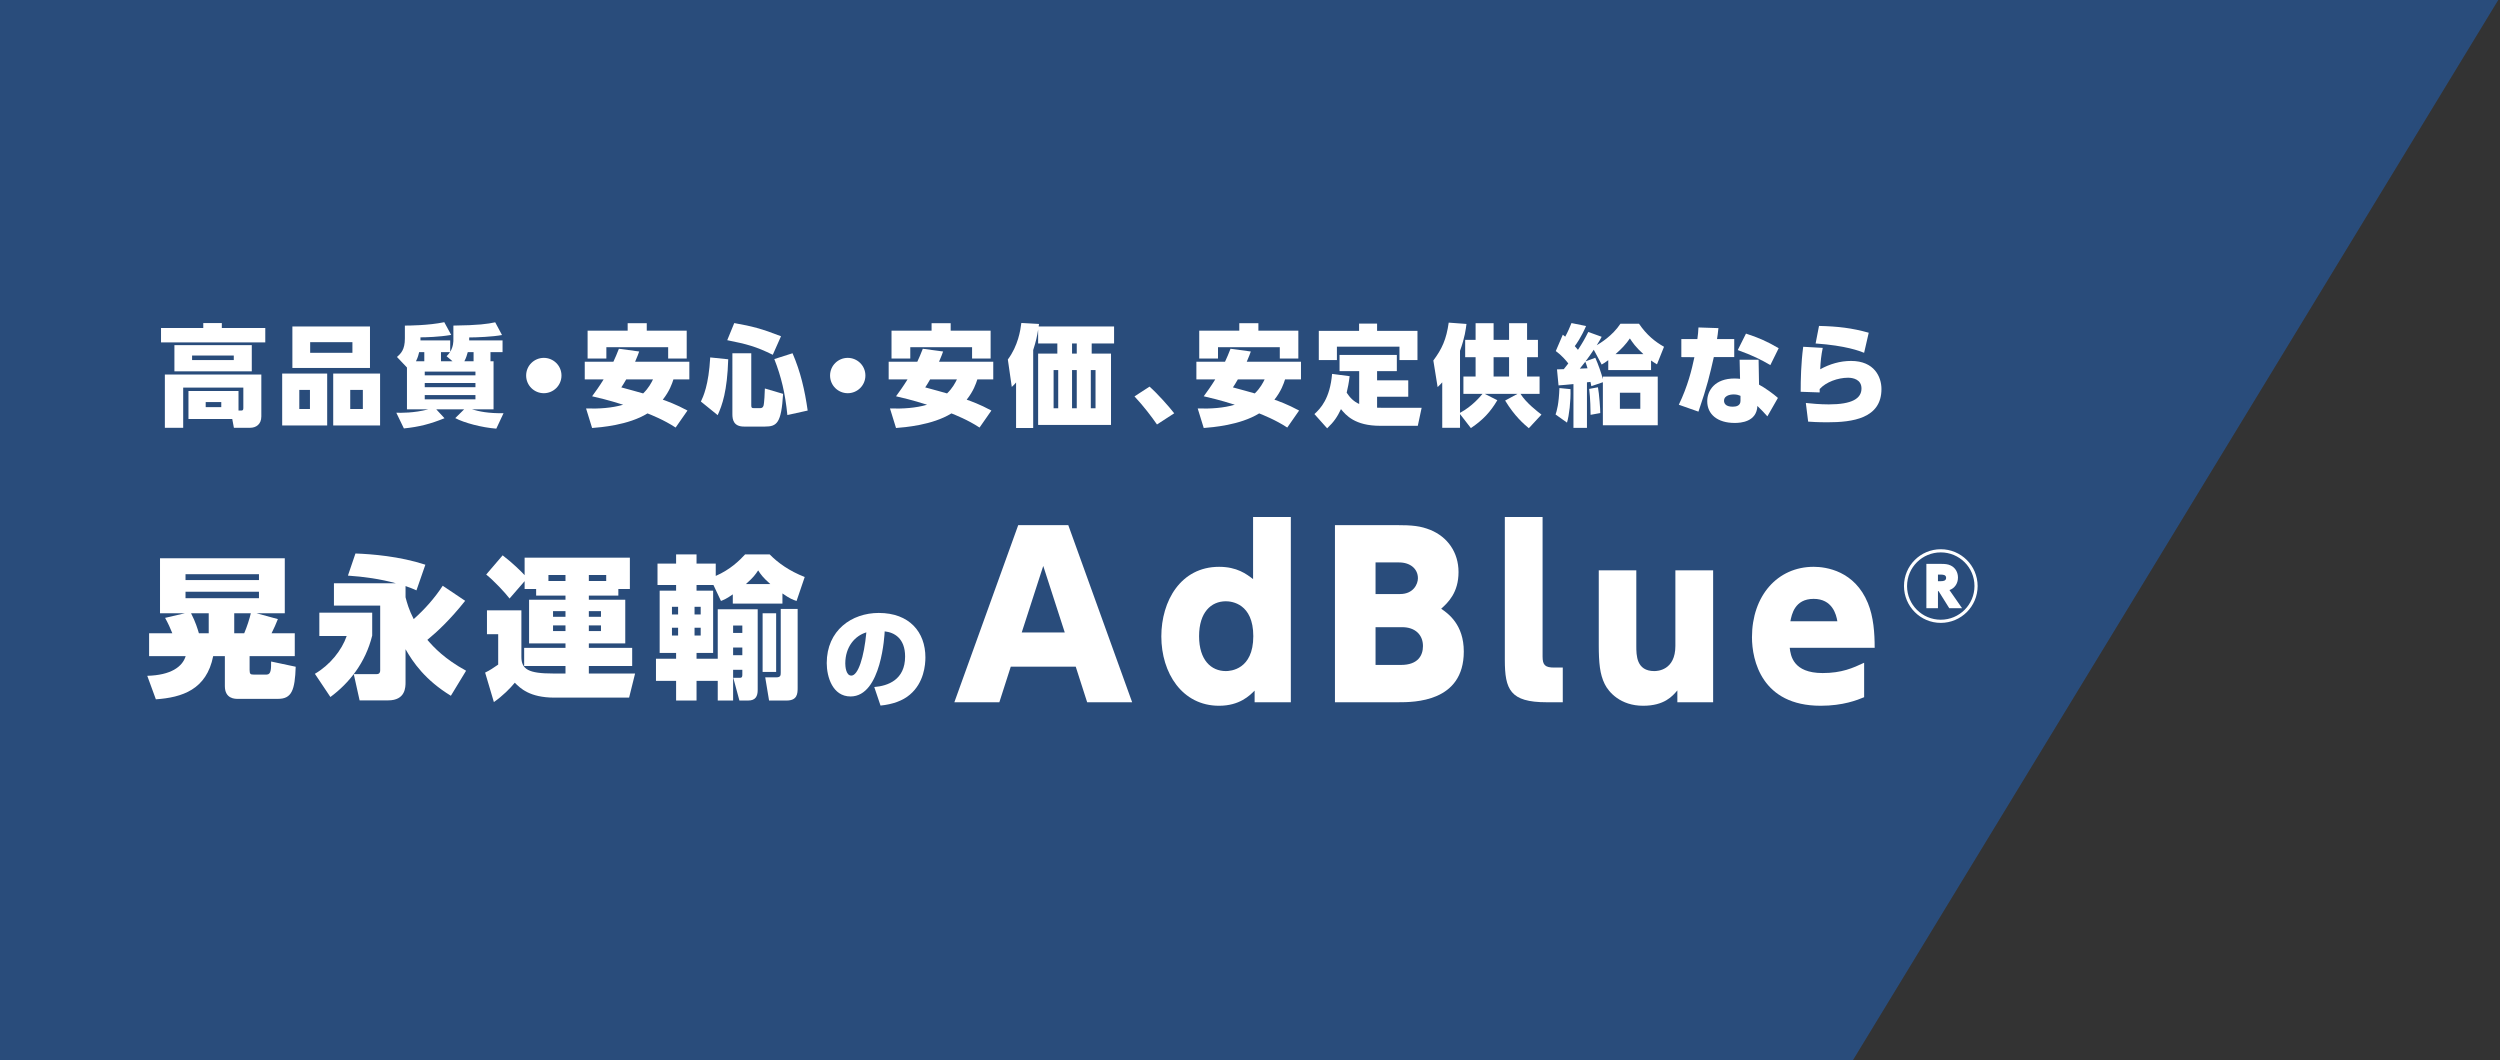 <?xml version="1.0" encoding="utf-8"?>
<!-- Generator: Adobe Illustrator 16.0.4, SVG Export Plug-In . SVG Version: 6.00 Build 0)  -->
<!DOCTYPE svg PUBLIC "-//W3C//DTD SVG 1.1//EN" "http://www.w3.org/Graphics/SVG/1.1/DTD/svg11.dtd">
<svg version="1.1" id="レイヤー_1" xmlns="http://www.w3.org/2000/svg" xmlns:xlink="http://www.w3.org/1999/xlink" x="0px"
	 y="0px" width="1139px" height="483px" viewBox="0 0 1139 483" enable-background="new 0 0 1139 483" xml:space="preserve">
<rect x="0" y="0" width="1139" height="483" fill="#333333" stroke="none"/>
<polygon opacity="0.6" fill="#235DAB" points="844.163,483.06 0,483.06 0,0.012 1138.194,0.012 "/>
<g>
	<path fill="#FFFFFF" d="M84.243,279.402H72.902V254.34h56.846v25.062h-12.881l9.731,2.66c-0.84,2.17-1.75,4.2-2.87,6.44h10.571
		v10.431h-20.582v6.23c0,1.961,0.42,2.171,1.82,2.171h5.951c2.03,0,2.03-2.521,2.03-5.95l11.201,2.38
		c-0.35,10.711-1.82,14.632-8.051,14.632h-18.412c-1.19,0-5.811,0-5.811-5.811v-13.652h-5.321
		c-3.01,15.262-14.142,18.832-26.113,19.672l-3.92-10.711c10.781-0.279,16.032-4.13,17.502-8.961H67.932v-10.431h10.571
		c-0.77-2.03-2.03-4.761-3.29-7.001L84.243,279.402z M84.523,261.62v2.66h33.463v-2.66H84.523z M84.523,269.601v2.94h33.463v-2.94
		H84.523z M95.094,288.503v-9.101h-8.051c2.1,4.061,3.01,7.21,3.57,9.101H95.094z M106.715,288.503h4.551
		c1.19-2.73,2.52-6.86,3.01-9.101h-7.561V288.503z"/>
	<path fill="#FFFFFF" d="M145.492,279.122h24.083v10.431c-3.01,12.321-10.431,21.633-19.042,28.003l-7.071-10.571
		c6.861-3.99,12.251-10.711,14.491-17.222h-12.461V279.122z M211.929,273.731c-6.931,8.751-12.881,14.212-17.222,17.782
		c3.011,3.5,7.841,8.681,17.642,14.07l-6.931,11.412c-11.691-7.141-17.222-15.191-20.652-21.213v14.982c0,2.31,0,8.33-7.911,8.33
		h-13.021l-2.66-11.971h10.501c1.33,0,1.54-0.98,1.54-1.681v-29.543h-21.072V265.75h28.283c-7.141-1.96-14.562-3.01-21.912-3.5
		l3.43-10.081c7.491,0.28,20.092,1.261,31.853,5.11l-4.06,11.691c-1.4-0.63-2.73-1.189-4.971-1.96v5.11
		c0.63,2.381,1.47,5.601,3.71,9.941c5.041-4.48,9.521-9.521,13.231-15.191L211.929,273.731z"/>
	<path fill="#FFFFFF" d="M281.718,268.341v3.011h-13.441v1.89h16.592v19.882h-16.592v2.03h19.742v8.261h-19.742v3.431h21.072
		l-2.73,10.991h-34.023c-11.341,0-15.612-4.341-18.062-6.791c-2.03,2.521-5.601,6.091-9.521,8.821l-3.99-13.441
		c2.1-0.98,3.92-2.24,5.951-3.641v-13.861h-5.111v-10.851h15.682v21.212c0,5.671,3.291,7.561,14.352,7.561h5.741v-3.431h-18.832
		v-8.261h18.832v-2.03h-16.592v-19.882h16.592v-1.89h-13.372v-3.011h-5.25v-3.57l-6.86,7.911c-1.96-2.591-7.141-8.121-10.642-10.922
		l7.491-8.751c4.48,3.431,8.261,7.142,10.011,9.031v-7.981h47.955v14.282H281.718z M249.864,261.97v2.73h7.771v-2.73H249.864z
		 M251.965,278.422v2.59h5.67v-2.59H251.965z M251.965,284.933v2.59h5.67v-2.59H251.965z M276.187,261.97h-7.911v2.73h7.911V261.97z
		 M268.276,278.422v2.59h5.531v-2.59H268.276z M268.276,284.933v2.59h5.531v-2.59H268.276z"/>
	<path fill="#FFFFFF" d="M327.004,310.205h-9.661v8.961h-9.311v-8.961h-9.171v-10.081h9.171v-2.66h-7.491v-28.353h7.491v-2.591
		h-8.471v-9.731h8.471v-4.2h9.311v4.2h8.751v5.602c6.721-2.941,10.851-7.071,13.372-9.802h11.201
		c3.78,3.851,8.961,7.562,15.961,10.291l-3.71,10.921c-1.681-0.56-2.94-0.979-6.441-3.43v4.62h-22.612v-4.2
		c-2.8,1.96-3.991,2.45-5.391,3.01l-3.43-7.28h-7.701v2.591h7.561v28.353h-7.561v2.66h9.661v-22.542h18.202v36.754
		c0,2.8-0.91,4.83-4.341,4.83h-3.99l-2.8-10.361h3.081c1.05,0,1.05-0.77,1.05-1.609v-2.031h-4.2v14.002h-7.001V310.205z
		 M306.142,276.461v3.501h2.8v-3.501H306.142z M306.142,285.982v3.57h2.8v-3.57H306.142z M316.433,276.461v3.501h2.801v-3.501
		H316.433z M316.433,285.982v3.57h2.801v-3.57H316.433z M334.005,285.002v3.361h4.2v-3.361H334.005z M334.005,295.014v3.5h4.2v-3.5
		H334.005z M350.947,266.101c-3.29-2.94-4.271-4.271-5.53-6.23c-1.26,1.89-2.101,3.149-5.601,6.23H350.947z M347.447,279.402h6.161
		v26.742h-6.161V279.402z M355.708,277.441h7.701v35.914c0,2.66-0.14,5.811-5.041,5.811h-7.981l-1.75-10.571h5.11
		c1.96,0,1.96-1.05,1.96-2.24V277.441z"/>
</g>
<g>
	<path fill="#FFFFFF" d="M460.503,303.744l-5.201,16.201h-20.501l29.102-80.705h22.801l29.102,80.705h-20.501l-5.2-16.201H460.503z
		 M485.104,288.144l-9.8-30.302l-9.801,30.302H485.104z"/>
	<path fill="#FFFFFF" d="M571.603,314.645c-2.3,2.301-6.9,6.9-16.201,6.9c-16.801,0-26.302-14.9-26.302-31.602
		c0-16.101,8.801-31.702,26.302-31.702c8.2,0,12.5,3.301,15.501,5.601V235.54h17.2v84.405h-16.501V314.645z M558.502,273.942
		c-6.7,0-12.201,5.001-12.201,15.901s5.5,15.9,12.201,15.9c2,0,12.501-0.6,12.501-15.9
		C571.003,274.942,561.103,273.942,558.502,273.942z"/>
	<path fill="#FFFFFF" d="M635.902,239.24c7.7,0,11.301,0.4,15.801,2.2c7.801,3.2,12.801,10.2,12.801,19.201
		c0,9.4-4.801,13.901-7.9,16.701c3.2,2.2,10.301,7.2,10.301,19.501c0,23.102-22.701,23.102-29.902,23.102h-28.801V239.24H635.902z
		 M626.701,256.241v14.401h11.201c6,0,8.101-4.5,8.101-7.201c0-4.3-3.501-7.2-8.601-7.2H626.701z M626.701,285.743v17.201h11.602
		c7.7,0,10-4.3,10-8.601c0-5.101-3.5-8.601-9.5-8.601H626.701z"/>
	<path fill="#FFFFFF" d="M712.001,319.945h-7.4c-16.602,0-19.002-5.801-19.002-19.301V235.54H702.8v63.604c0,3.899,1.201,5,5.301,5
		h3.9V319.945z"/>
	<path fill="#FFFFFF" d="M780.501,259.842v60.104h-16.301v-5.4c-2.2,2.6-5.9,7-15.602,7c-10.301,0-15.701-6.2-17.5-9.9
		c-2.201-4.5-2.701-9.5-2.701-18.001v-33.802H745.5v34.402c0,4.3,0,11.5,8.2,11.5c1.4,0,9.601-0.3,9.601-11.5v-34.402H780.501z"/>
	<path fill="#FFFFFF" d="M815.399,295.144c0.399,3.501,1.5,11.501,15.001,11.501c8.7,0,13.801-2.301,18.9-4.7v15.701
		c-3.1,1.3-9.6,3.899-19.801,3.899c-26.901,0-31.302-20.801-31.302-31.201c0-18.901,11.601-32.103,28.102-32.103
		c5.8,0,18.701,1.9,24.702,16.501c2.6,6.301,3.1,13.701,3.1,20.401H815.399z M837.1,283.043c-0.5-3.1-2.3-10.2-10.801-10.2
		c-8.7,0-10.001,7.2-10.601,10.2H837.1z"/>
	<path fill="#FFFFFF" d="M901.011,266.988c0,9.318-7.559,16.797-16.798,16.797c-9.238,0-16.757-7.52-16.757-16.797
		c0-9.279,7.519-16.758,16.757-16.758C893.412,250.23,900.97,257.629,901.011,266.988z M868.856,267.027
		c0,8.479,6.919,15.318,15.357,15.318c8.479,0,15.357-6.879,15.357-15.357c0-8.559-6.958-15.318-15.357-15.318
		C875.815,251.67,868.856,258.43,868.856,267.027z M882.933,269.308v7.798h-5.278v-20.196h6.879c1.479,0,2.88,0.08,4.199,0.72
		c2.2,1.04,3.319,3.2,3.319,5.52c0,2.76-1.6,4.919-3.879,5.679l5.759,8.278h-5.839l-4.879-7.798H882.933z M882.933,261.789v2.999
		h1.16c0.881,0,2.561,0,2.561-1.52c0-1.479-1.601-1.479-2.561-1.479H882.933z"/>
</g>
<g>
	<path fill="#FFFFFF" d="M398.313,313.006c6.2-0.5,14.051-3.25,14.051-13.9c0-8.301-4.95-11.001-9.301-11.451
		c-0.05,1-1.35,29.652-15.551,29.652c-8.201,0-10.851-8.951-10.851-15.201c0-14.951,11.4-22.852,23.701-22.852
		c13.951,0,21.251,8.701,21.251,20.252c0,3.399-0.65,11.55-7.05,16.95c-3.25,2.8-7.901,4.45-13.401,5.001L398.313,313.006z
		 M385.112,302.306c0,1.149,0.25,5.5,2.75,5.5c3.1,0,5.8-8.4,6.85-19.701C389.513,289.654,385.112,294.655,385.112,302.306z"/>
</g>
<g>
	<path fill="#FFFFFF" d="M120.864,155.992H73.361v-6.551h19.251v-2.25h8.45v2.25h19.801V155.992z M85.862,190.895v-12.751h22.801
		v8.9h1.25c0.65,0,0.95-0.25,0.95-1.1v-9.351H83.461v18.301h-8.351v-24.251h43.953v19.101c0,3.65-2.5,5.15-5.05,5.15h-7.45l-0.75-4
		H85.862z M114.713,169.193H79.461v-11.951h35.252V169.193z M106.513,161.992H87.512v2.051h19.001V161.992z M100.812,183.194h-7.1
		v2.3h7.1V183.194z"/>
	<path fill="#FFFFFF" d="M149.062,170.193v23.651h-20.501v-23.651H149.062z M168.563,148.742v18.901h-35.352v-18.901H168.563z
		 M136.361,177.644v8.7h4.851v-8.7H136.361z M141.312,155.892v4.85h19.251v-4.85H141.312z M173.164,170.193v23.651h-21.351v-23.651
		H173.164z M159.563,177.644v8.7h5.75v-8.7H159.563z"/>
	<path fill="#FFFFFF" d="M224.863,164.593v21.901h-9.851c3.2,0.95,7.601,1.9,14.401,1.75l-3.3,7.05
		c-6.601-0.5-14.651-2.65-18.701-4.8l4.05-4h-12.701l3.75,4.05c-6.4,2.601-11.551,3.951-18.501,4.65l-3.45-7.15
		c2.05,0.05,7.901,0.2,14.601-1.55h-9.75v-19.051l-4.55-4.8c1.8-1.6,3.6-3.3,3.6-8.45v-5.851c1.65,0,10.851-0.05,17.951-1.55
		l3.15,5.8c-5.451,0.95-11.751,1.1-14.001,1.1v1.4h13.551v5.201c1.45-2.4,1.45-4.75,1.45-5.65v-6.3
		c11.601-0.15,15.551-0.75,19.051-1.5l3.101,5.8c-4.2,0.8-11.701,1.101-14.951,1.101v1.35h15.201v5.351h-5.5v4.15H224.863z
		 M193.312,164.593v-4.15h-2.35c-0.25,1.05-0.5,2.25-1.45,4.15H193.312z M216.613,169.293h-23.101v1.7h23.101V169.293z
		 M216.613,174.493h-23.101v1.9h23.101V174.493z M216.613,179.994h-23.101v1.95h23.101V179.994z M206.162,164.593l-2.7-2.3
		c0.6-0.6,1-1.05,1.55-1.85h-4.1v4.15H206.162z M215.763,164.593v-4.15h-2.65c-0.25,0.9-0.7,2.6-1.55,4.15H215.763z"/>
	<path fill="#FFFFFF" d="M255.813,171.093c0,4.5-3.65,8.051-8.051,8.051s-8.05-3.55-8.05-8.051c0-4.55,3.7-8.05,8.05-8.05
		S255.813,166.543,255.813,171.093z"/>
	<path fill="#FFFFFF" d="M291.212,160.143c-0.45,1.25-0.7,2-1.85,4.65h24.702v8.05h-7.25c-0.6,1.9-1.75,5.35-4.851,9.25
		c1.6,0.55,6,2.1,11.251,4.95l-5.4,7.75c-5.3-3.5-11.301-5.85-12.801-6.45c-8.75,5.4-21.452,6.35-25.251,6.65l-2.75-8.901
		c5.951,0.2,11.801-0.2,16.901-1.7c-6.901-2.2-11.601-3.25-14.151-3.85c1.5-2.05,3.35-4.601,5.25-7.701h-8.601v-8.05h13.051
		c0.9-1.9,1.55-3.45,2.5-5.9L291.212,160.143z M267.711,150.642h18.251v-3.4h8.701v3.4h18.201v12.701h-8.451v-5.15h-28.152v5.15
		h-8.55V150.642z M285.312,172.843c-1.05,1.85-1.65,2.75-2.25,3.65c4.9,1.3,6.7,1.851,9.95,2.75c2.55-2.45,3.75-4.9,4.5-6.4H285.312
		z"/>
	<path fill="#FFFFFF" d="M331.777,163.692c-0.45,14.651-2.75,20.901-4.8,25.452l-7.65-6.201c1.05-2.2,3.55-7.4,4.25-20.101
		L331.777,163.692z M334.527,147.191c8.151,1.45,12.451,2.55,21.301,6l-3.75,8.451c-7.701-3.8-11.801-4.851-20.751-6.65
		L334.527,147.191z M333.677,160.942h8.601v23.701c0,1.15,0.25,1.301,1.2,1.301h2.85c0.45,0,1.2-0.101,1.5-1
		c0.4-1.2,0.6-6.3,0.65-7.951l8.3,2.45c-0.8,13.301-2.8,14.901-8.25,14.901h-9.55c-4.75,0-5.301-3.15-5.301-5.65V160.942z
		 M361.079,160.942c3.65,8.451,5.55,16.651,6.9,26.102l-9.25,2.05c-1-10-2.8-17.451-5.95-25.501L361.079,160.942z"/>
	<path fill="#FFFFFF" d="M394.278,171.093c0,4.5-3.65,8.051-8.051,8.051s-8.05-3.55-8.05-8.051c0-4.55,3.7-8.05,8.05-8.05
		S394.278,166.543,394.278,171.093z"/>
	<path fill="#FFFFFF" d="M429.678,160.143c-0.45,1.25-0.7,2-1.85,4.65h24.701v8.05h-7.25c-0.6,1.9-1.75,5.35-4.851,9.25
		c1.6,0.55,6,2.1,11.251,4.95l-5.4,7.75c-5.3-3.5-11.301-5.85-12.801-6.45c-8.75,5.4-21.452,6.35-25.251,6.65l-2.75-8.901
		c5.951,0.2,11.801-0.2,16.901-1.7c-6.901-2.2-11.601-3.25-14.151-3.85c1.5-2.05,3.35-4.601,5.25-7.701h-8.601v-8.05h13.051
		c0.9-1.9,1.55-3.45,2.5-5.9L429.678,160.143z M406.176,150.642h18.251v-3.4h8.701v3.4h18.201v12.701h-8.451v-5.15h-28.152v5.15
		h-8.55V150.642z M423.777,172.843c-1.05,1.85-1.65,2.75-2.25,3.65c4.9,1.3,6.7,1.851,9.95,2.75c2.55-2.45,3.75-4.9,4.5-6.4H423.777
		z"/>
	<path fill="#FFFFFF" d="M507.574,148.742v7.75h-10.201v4.601h8.801v32.502h-33.202v-32.502h8.75v-4.601h-8.75v-6.3
		c-0.5,3.1-0.95,5.25-2.25,9.3v35.502h-7.8v-20.751c-0.6,0.75-0.85,1-1.95,2.05l-1.8-12.5c4.65-6.251,5.75-13.301,6.15-16.651
		l8.05,0.45c-0.1,0.55-0.1,0.75-0.15,1.15H507.574z M482.123,168.593h-2.101v17.401h2.101V168.593z M490.573,156.492h-2.15v4.601
		h2.15V156.492z M490.573,168.593h-2.15v17.401h2.15V168.593z M499.124,168.593h-2.15v17.401h2.15V168.593z"/>
	<path fill="#FFFFFF" d="M527.122,193.395c-2.45-3.55-6.05-8.301-10.25-12.801l6.851-4.45c3.5,3.05,8.8,9,11.25,12.15
		L527.122,193.395z"/>
	<path fill="#FFFFFF" d="M569.873,160.143c-0.45,1.25-0.7,2-1.85,4.65h24.702v8.05h-7.25c-0.601,1.9-1.751,5.35-4.852,9.25
		c1.601,0.55,6.001,2.1,11.252,4.95l-5.4,7.75c-5.301-3.5-11.301-5.85-12.801-6.45c-8.751,5.4-21.452,6.35-25.252,6.65l-2.75-8.901
		c5.951,0.2,11.801-0.2,16.901-1.7c-6.901-2.2-11.601-3.25-14.151-3.85c1.5-2.05,3.35-4.601,5.25-7.701h-8.601v-8.05h13.051
		c0.9-1.9,1.55-3.45,2.5-5.9L569.873,160.143z M546.371,150.642h18.251v-3.4h8.701v3.4h18.201v12.701h-8.45v-5.15h-28.152v5.15
		h-8.55V150.642z M563.972,172.843c-1.05,1.85-1.65,2.75-2.25,3.65c4.9,1.3,6.7,1.851,9.95,2.75c2.55-2.45,3.751-4.9,4.501-6.4
		H563.972z"/>
	<path fill="#FFFFFF" d="M619.248,169.093h-8.951v-7.4h26.102v7.4h-9v4.2h14.2v7.451h-14.2v5c1.25,0.05,2,0.05,2.5,0.05h17.801
		l-1.75,8.2h-17.151c-11.55,0-15.601-4.85-17.851-7.6c-1.65,3.5-3.15,5.75-6.301,8.75l-5.801-6.5c2.75-2.5,7.102-7,8.051-18.301
		l8,1.05c-0.399,3.3-0.799,5.1-1.35,7.5c1.35,2.1,3.15,4.05,5.701,5.15V169.093z M627.398,147.441v3.301h18.4v13.301h-8.2v-6.101
		h-28.502v6.101h-8.251v-13.301h18.352v-3.301H627.398z"/>
	<path fill="#FFFFFF" d="M657.082,174.193c-0.701,0.8-0.951,1.05-2.101,2.15l-1.95-12.101c3.9-5.201,5.95-9.651,7-17.251l8.101,0.6
		c-0.3,2.3-0.75,6.2-2.95,12.25v28.252c5.601-3,9.201-7.401,10.251-8.651h-8.7v-7.9h5.55v-8.8h-4.75v-7.901h4.75v-7.6h8.2v7.6h7.051
		v-7.6h8.201v7.6h4.949v7.901h-4.949v8.8h5.699v7.9h-8.7c2.601,4.15,7.751,8.051,9.551,9.451l-5.751,6.201
		c-2.199-1.851-6.4-5.351-10.8-12.601l5.649-3.05h-14.95l5.751,2.9c-3.15,5.351-6.501,8.951-12.051,12.701l-4.951-6.4v6.25h-8.1
		V174.193z M680.482,162.743v8.8h7.051v-8.8H680.482z"/>
	<path fill="#FFFFFF" d="M708.72,188.844c0.551-1.65,1.501-4.701,1.751-12.051l5.05,0.5c0.15,5.35-0.6,12.051-1.6,15.251
		L708.72,188.844z M729.722,153.442c-0.6,1.15-0.85,1.65-2.25,3.85c1.55-0.95,7.1-4.2,10.801-9.8h8.45
		c3.55,5.2,7.351,8.201,11.401,10.5l-3.201,8c-1.25-0.75-1.8-1.1-2.699-1.75v4.35h-19.502v-4.5c-1.3,1-1.9,1.35-3,2l-3.6-6.75
		c-1.801,2.7-2.201,3.2-3.751,5.3l4.45-1.65c1.4,3.1,2.851,7.4,3.451,9.75v-1.15h25.001v22.151h-25.001v-19.601l-5.251,1.8
		c-0.05-0.3-0.3-1.6-0.399-1.95c-0.351,0.05-1.15,0.15-1.601,0.2v20.751h-6.15v-19.951c-1.05,0.1-6.2,0.6-6.801,0.6l-0.7-7.3
		c0.75,0,0.95,0,3.101-0.1c0.899-1.1,1.101-1.35,2.05-2.6c-1-1.3-2.9-3.601-5.7-5.65l3.2-7.45c0.65,0.5,0.801,0.65,1.1,0.9
		c1.25-2.3,2.101-4.35,2.851-6.201l6.65,1.351c-2.3,5.25-4.45,8.25-5.149,9.15c0.6,0.7,0.799,1,1.449,1.7
		c2-3.05,3.15-5.051,4.7-8.15L729.722,153.442z M719.771,167.943c1.601-0.05,1.9-0.05,3.501-0.15c-0.4-1.4-0.65-2.1-1-3
		C720.572,166.993,720.372,167.193,719.771,167.943z M724.671,188.994c0-1.35-0.1-7.9-0.649-11.801l4-0.75
		c0.55,2.75,1.101,10.201,1.05,11.751L724.671,188.994z M748.723,161.343c-3.7-3.4-4.851-5.201-6.15-7.15
		c-1.75,2.6-3.851,4.8-6.55,7.15H748.723z M747.324,178.943h-9.301v7.301h9.301V178.943z"/>
	<path fill="#FFFFFF" d="M790.118,154.492v8.2h-9.301c-1.8,7.9-3,13.251-7.001,24.852l-8.949-3.15c4.1-8.5,5.9-15.951,7.1-21.651
		l-5.95-0.05v-8.2h7.3c0.301-2.101,0.4-3.4,0.5-5.301l9.102,0.3c-0.301,2.7-0.4,3.55-0.65,5H790.118z M801.418,175.243
		c2.5,1.3,6.751,4.351,8.601,6.051l-4.801,8.4c-1.449-1.65-2.75-3-4.55-4.75c-0.3,7.3-7.651,7.75-10.351,7.75
		c-7.801,0-12.501-3.9-12.501-9.9c0-4.9,3.5-10.351,12.45-10.351c1.101,0,1.9,0.1,2.5,0.15l-0.199-8.701h8.65L801.418,175.243z
		 M792.968,180.344c-0.65-0.25-1.551-0.65-3.051-0.65c-0.4,0-4.45,0-4.45,2.9c0,0.85,0.399,2.7,3.95,2.7c1.75,0,3.551-0.5,3.551-2.7
		V180.344z M806.569,166.343c-4.05-2.4-8.151-4.45-14.851-6.851l3.75-7.5c5.2,1.65,9.45,3.45,14.9,6.65L806.569,166.343z"/>
	<path fill="#FFFFFF" d="M830.442,158.492c-0.7,3.4-1,6.2-1.149,9.751c4.3-2.4,9.1-3.801,14.051-3.801
		c10.7,0,13.85,7.4,13.85,12.801c0,13.451-13.25,15.151-24.601,15.151c-4.45,0-7.401-0.2-8.801-0.3l-1.05-8.5
		c2.05,0.25,6.5,0.65,10.45,0.65c10.651,0,14.901-2.7,14.901-7.251c0-4.2-4-4.9-6.101-4.9c-4.65,0-10.051,1.95-12.95,5.15v1.55
		l-8.651-0.3c0-5.55,0.15-12.901,1.15-20.501L830.442,158.492z M849.292,160.742c-1.949-0.8-8.35-3.3-22.101-4.25l1.55-8
		c8.551,0.2,15.051,0.95,22.651,3.1L849.292,160.742z"/>
</g>
</svg>
